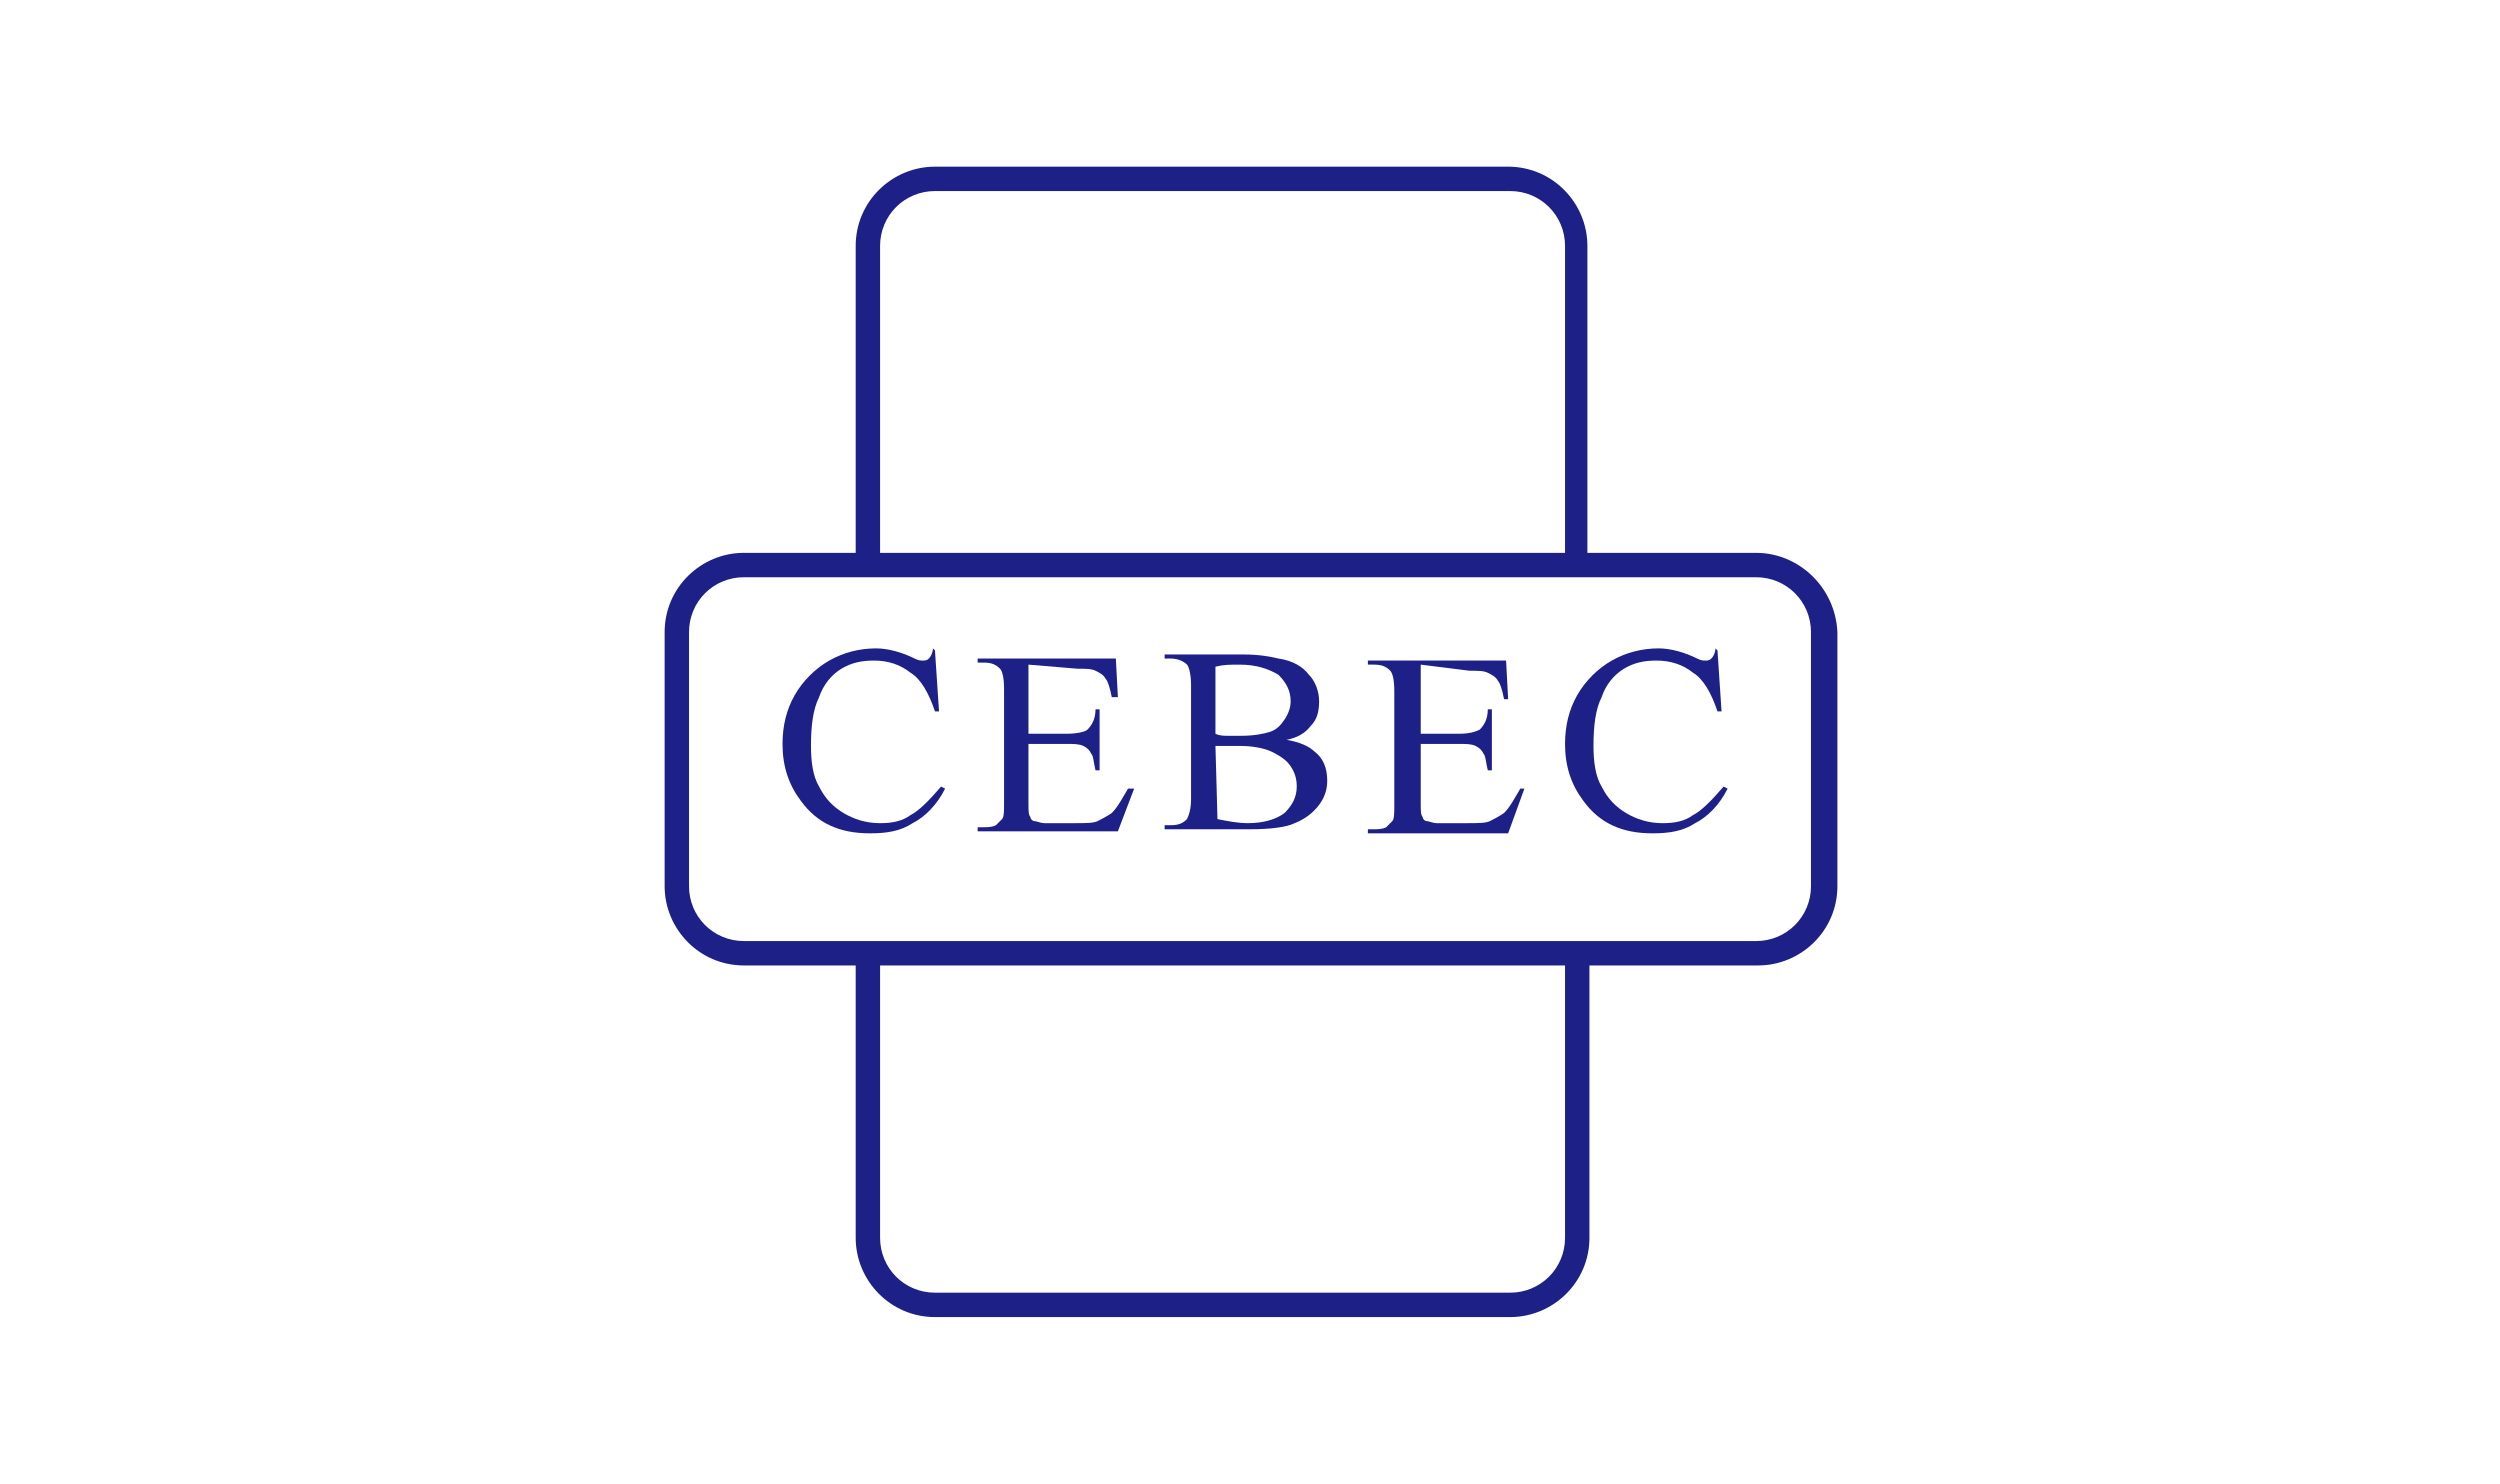 <?xml version="1.0" encoding="utf-8"?>
<!-- Generator: Adobe Illustrator 24.0.1, SVG Export Plug-In . SVG Version: 6.00 Build 0)  -->
<svg version="1.1" id="图层_1" xmlns="http://www.w3.org/2000/svg" xmlns:xlink="http://www.w3.org/1999/xlink" x="0px" y="0px"
	 viewBox="0 0 123 73" style="enable-background:new 0 0 123 73;" xml:space="preserve">
<style type="text/css">
	.st0{fill-rule:evenodd;clip-rule:evenodd;fill:#1D2087;}
	.st1{fill:#1D2087;}
	.st2{clip-path:url(#SVGID_3_);fill:#DA1516;}
	.st3{clip-path:url(#SVGID_4_);fill:#DA1516;}
</style>
<g>
	<g>
		<path class="st0" d="M89.1,43.6c0,1.5-1.2,2.7-2.7,2.7H36.6c-1.5,0-2.7-1.2-2.7-2.7V31.1c0-1.5,1.2-2.7,2.7-2.7h49.8
			c1.5,0,2.7,1.2,2.7,2.7 M77,60.9c0,1.5-1.2,2.7-2.7,2.7H46c-1.5,0-2.7-1.2-2.7-2.7V47.5H77V60.9z M43.3,12.1
			c0-1.5,1.2-2.7,2.7-2.7h28.3c1.5,0,2.7,1.2,2.7,2.7v15.1H43.3V12.1z M86.4,27.2h-8.3V12.1c0-2.1-1.7-3.9-3.9-3.9H46
			c-2.1,0-3.9,1.7-3.9,3.9v15.1h-5.5c-2.1,0-3.9,1.7-3.9,3.9v12.5c0,2.1,1.7,3.9,3.9,3.9h5.5v13.4c0,2.1,1.7,3.9,3.9,3.9h28.3
			c2.1,0,3.9-1.7,3.9-3.9V47.5h8.3c2.1,0,3.9-1.7,3.9-3.9V31.1C90.3,28.9,88.5,27.2,86.4,27.2z"/>
		<path class="st0" d="M46,32l0.2,3H46c-0.3-0.9-0.7-1.6-1.2-1.9c-0.5-0.4-1.1-0.6-1.8-0.6c-0.6,0-1.1,0.1-1.6,0.4
			c-0.5,0.3-0.9,0.8-1.1,1.4c-0.3,0.6-0.4,1.4-0.4,2.4c0,0.8,0.1,1.5,0.4,2c0.3,0.6,0.7,1,1.2,1.3c0.5,0.3,1.1,0.5,1.8,0.5
			c0.6,0,1.1-0.1,1.5-0.4c0.4-0.2,0.9-0.7,1.5-1.4l0.2,0.1c-0.4,0.8-1,1.4-1.6,1.7c-0.6,0.4-1.3,0.5-2.1,0.5c-1.5,0-2.6-0.5-3.4-1.6
			c-0.6-0.8-0.9-1.7-0.9-2.8c0-0.9,0.2-1.7,0.6-2.4c0.4-0.7,1-1.3,1.7-1.7c0.7-0.4,1.5-0.6,2.3-0.6c0.6,0,1.3,0.2,1.9,0.5
			c0.2,0.1,0.3,0.1,0.4,0.1c0.1,0,0.2,0,0.3-0.1c0.1-0.1,0.2-0.3,0.2-0.5"/>
		<path class="st0" d="M50.6,32.7v3.4h1.9c0.5,0,0.9-0.1,1-0.2c0.2-0.2,0.4-0.5,0.4-1h0.2v3h-0.2c-0.1-0.4-0.1-0.7-0.2-0.8
			c-0.1-0.2-0.2-0.3-0.4-0.4c-0.2-0.1-0.5-0.1-0.8-0.1h-1.9v2.9c0,0.4,0,0.6,0.1,0.7c0,0.1,0.1,0.2,0.2,0.2c0.1,0,0.3,0.1,0.5,0.1
			h1.5c0.5,0,0.9,0,1.1-0.1c0.2-0.1,0.4-0.2,0.7-0.4c0.3-0.3,0.5-0.7,0.8-1.2h0.3L55,40.9h-6.9v-0.2h0.3c0.2,0,0.4,0,0.6-0.1
			c0.1-0.1,0.2-0.2,0.3-0.3c0.1-0.1,0.1-0.4,0.1-0.8v-5.6c0-0.6-0.1-0.9-0.2-1c-0.2-0.2-0.4-0.3-0.8-0.3h-0.3v-0.2h6.8l0.1,1.9h-0.3
			c-0.1-0.5-0.2-0.8-0.3-0.9c-0.1-0.2-0.3-0.3-0.5-0.4c-0.2-0.1-0.5-0.1-0.9-0.1"/>
		<path class="st0" d="M59.8,36.7c0.1,0,0.3,0,0.5,0c0.2,0,0.4,0,0.7,0c0.6,0,1.2,0.1,1.6,0.3c0.4,0.2,0.7,0.4,0.9,0.7
			c0.2,0.3,0.3,0.6,0.3,1c0,0.5-0.2,0.9-0.6,1.3c-0.4,0.3-1,0.5-1.8,0.5c-0.5,0-1-0.1-1.5-0.2 M64.5,35.7c0.3-0.3,0.4-0.7,0.4-1.2
			c0-0.5-0.2-1-0.5-1.3c-0.3-0.4-0.8-0.7-1.5-0.8c-0.4-0.1-1-0.2-1.7-0.2h-3.9v0.2h0.3c0.3,0,0.6,0.1,0.8,0.3c0.1,0.1,0.2,0.5,0.2,1
			v5.6c0,0.5-0.1,0.8-0.2,1c-0.2,0.2-0.4,0.3-0.8,0.3h-0.3v0.2h4.2c1,0,1.8-0.1,2.2-0.3c0.5-0.2,0.9-0.5,1.2-0.9
			c0.3-0.4,0.4-0.8,0.4-1.2c0-0.6-0.2-1.1-0.6-1.4c-0.3-0.3-0.8-0.5-1.4-0.6C63.8,36.3,64.2,36.1,64.5,35.7z M59.8,32.8
			c0.4-0.1,0.7-0.1,1.2-0.1c0.8,0,1.4,0.2,1.9,0.5c0.4,0.4,0.6,0.8,0.6,1.3c0,0.3-0.1,0.6-0.3,0.9c-0.2,0.3-0.4,0.5-0.7,0.6
			c-0.3,0.1-0.8,0.2-1.4,0.2c-0.3,0-0.5,0-0.7,0c-0.2,0-0.4,0-0.6-0.1V32.8z"/>
		<path class="st0" d="M69.9,32.7v3.4h1.9c0.5,0,0.8-0.1,1-0.2c0.2-0.2,0.4-0.5,0.4-1h0.2v3h-0.2c-0.1-0.4-0.1-0.7-0.2-0.8
			c-0.1-0.2-0.2-0.3-0.4-0.4c-0.2-0.1-0.5-0.1-0.8-0.1h-1.9v2.9c0,0.4,0,0.6,0.1,0.7c0,0.1,0.1,0.2,0.2,0.2c0.1,0,0.3,0.1,0.5,0.1
			h1.5c0.5,0,0.9,0,1.1-0.1c0.2-0.1,0.4-0.2,0.7-0.4c0.3-0.3,0.5-0.7,0.8-1.2H75l-0.8,2.2h-6.9v-0.2h0.3c0.2,0,0.4,0,0.6-0.1
			c0.1-0.1,0.2-0.2,0.3-0.3c0.1-0.1,0.1-0.4,0.1-0.8v-5.6c0-0.6-0.1-0.9-0.2-1c-0.2-0.2-0.4-0.3-0.8-0.3h-0.3v-0.2h6.8l0.1,1.9H74
			c-0.1-0.5-0.2-0.8-0.3-0.9c-0.1-0.2-0.3-0.3-0.5-0.4c-0.2-0.1-0.5-0.1-0.9-0.1"/>
		<path class="st0" d="M84.5,32l0.2,3h-0.2c-0.3-0.9-0.7-1.6-1.2-1.9c-0.5-0.4-1.1-0.6-1.8-0.6c-0.6,0-1.1,0.1-1.6,0.4
			c-0.5,0.3-0.9,0.8-1.1,1.4c-0.3,0.6-0.4,1.4-0.4,2.4c0,0.8,0.1,1.5,0.4,2c0.3,0.6,0.7,1,1.2,1.3c0.5,0.3,1.1,0.5,1.8,0.5
			c0.6,0,1.1-0.1,1.5-0.4c0.4-0.2,0.9-0.7,1.5-1.4l0.2,0.1c-0.4,0.8-1,1.4-1.6,1.7c-0.6,0.4-1.3,0.5-2.1,0.5c-1.5,0-2.6-0.5-3.4-1.6
			c-0.6-0.8-0.9-1.7-0.9-2.8c0-0.9,0.2-1.7,0.6-2.4c0.4-0.7,1-1.3,1.7-1.7c0.7-0.4,1.5-0.6,2.3-0.6c0.6,0,1.3,0.2,1.9,0.5
			c0.2,0.1,0.3,0.1,0.4,0.1c0.1,0,0.2,0,0.3-0.1c0.1-0.1,0.2-0.3,0.2-0.5"/>
	</g>
</g>
</svg>
